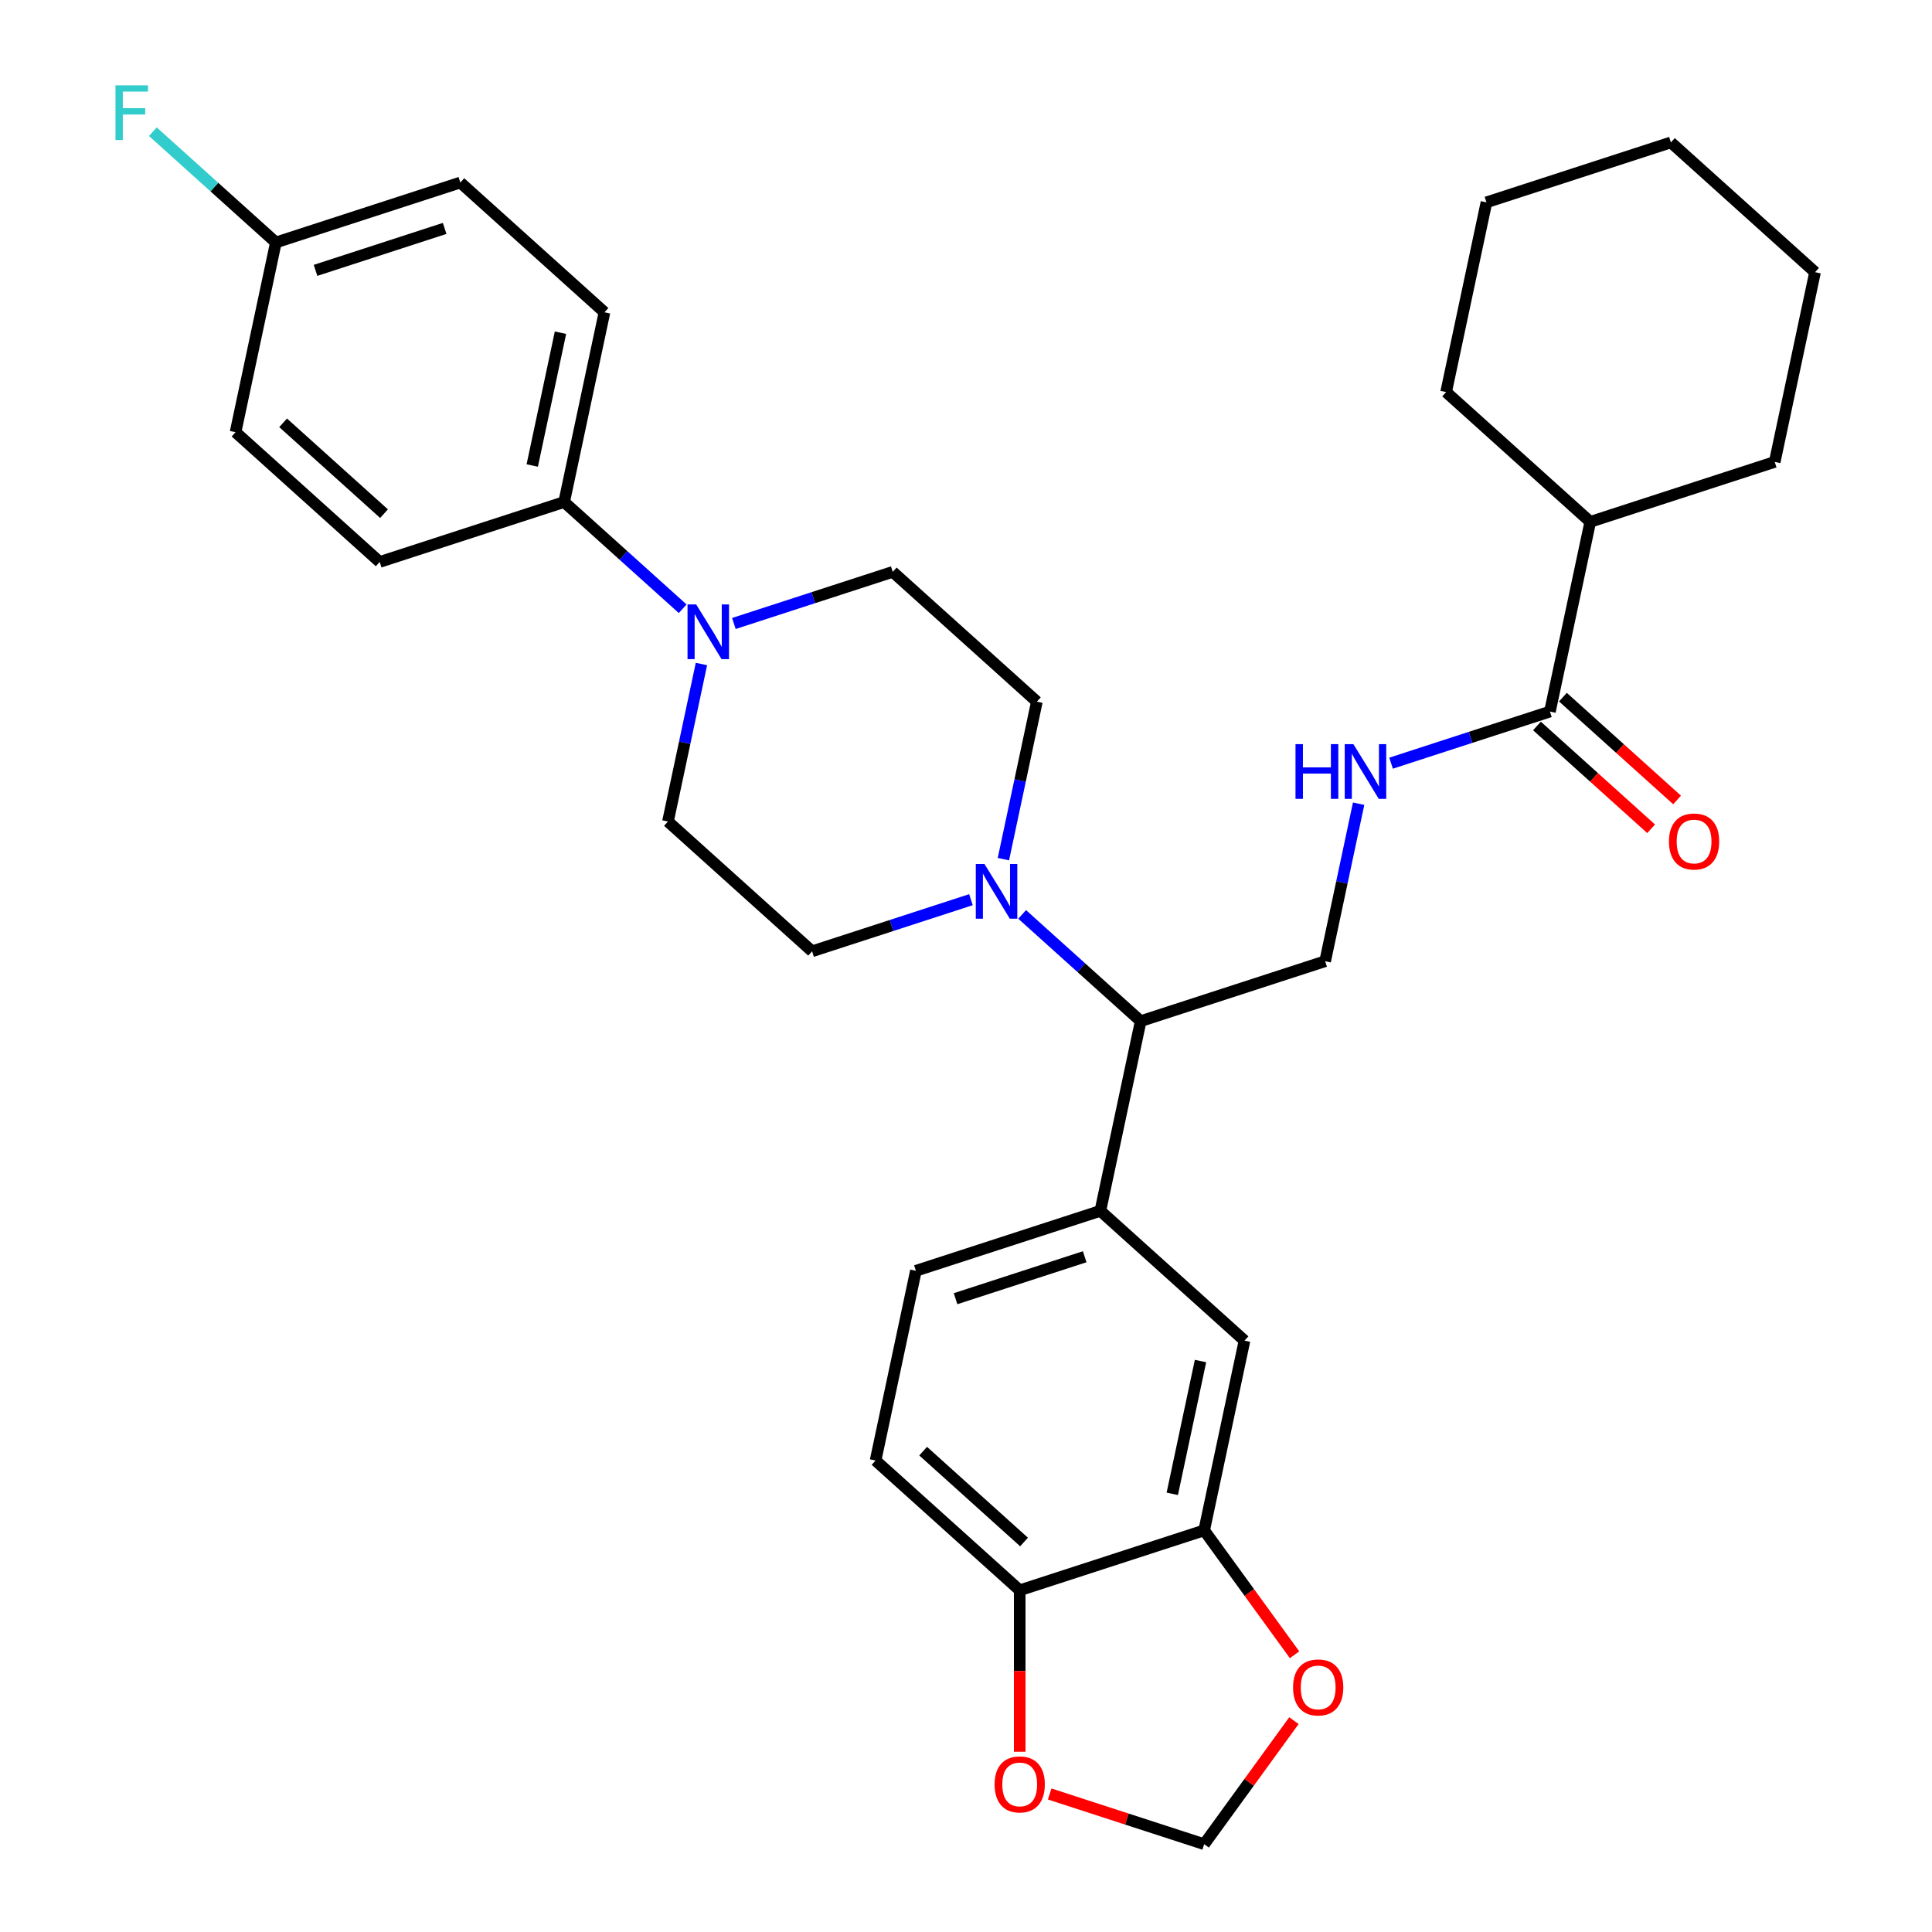 <?xml version='1.0' encoding='iso-8859-1'?>
<svg version='1.1' baseProfile='full'
              xmlns='http://www.w3.org/2000/svg'
                      xmlns:rdkit='http://www.rdkit.org/xml'
                      xmlns:xlink='http://www.w3.org/1999/xlink'
                  xml:space='preserve'
width='1000px' height='1000px' viewBox='0 0 1000 1000'>
<!-- END OF HEADER -->
<rect style='opacity:1.0;fill:#FFFFFF;stroke:none' width='1000' height='1000' x='0' y='0'> </rect>
<path class='bond-3' d='M 529.064,473.3 L 559.741,500.922' style='fill:none;fill-rule:evenodd;stroke:#0000FF;stroke-width:6px;stroke-linecap:butt;stroke-linejoin:miter;stroke-opacity:1' />
<path class='bond-3' d='M 559.741,500.922 L 590.419,528.544' style='fill:none;fill-rule:evenodd;stroke:#000000;stroke-width:6px;stroke-linecap:butt;stroke-linejoin:miter;stroke-opacity:1' />
<path class='bond-12' d='M 519.357,444.7 L 528.022,403.937' style='fill:none;fill-rule:evenodd;stroke:#0000FF;stroke-width:6px;stroke-linecap:butt;stroke-linejoin:miter;stroke-opacity:1' />
<path class='bond-12' d='M 528.022,403.937 L 536.686,363.173' style='fill:none;fill-rule:evenodd;stroke:#000000;stroke-width:6px;stroke-linecap:butt;stroke-linejoin:miter;stroke-opacity:1' />
<path class='bond-13' d='M 502.564,465.675 L 461.451,479.033' style='fill:none;fill-rule:evenodd;stroke:#0000FF;stroke-width:6px;stroke-linecap:butt;stroke-linejoin:miter;stroke-opacity:1' />
<path class='bond-13' d='M 461.451,479.033 L 420.337,492.392' style='fill:none;fill-rule:evenodd;stroke:#000000;stroke-width:6px;stroke-linecap:butt;stroke-linejoin:miter;stroke-opacity:1' />
<path class='bond-0' d='M 363.062,343.691 L 354.397,384.454' style='fill:none;fill-rule:evenodd;stroke:#0000FF;stroke-width:6px;stroke-linecap:butt;stroke-linejoin:miter;stroke-opacity:1' />
<path class='bond-0' d='M 354.397,384.454 L 345.733,425.218' style='fill:none;fill-rule:evenodd;stroke:#000000;stroke-width:6px;stroke-linecap:butt;stroke-linejoin:miter;stroke-opacity:1' />
<path class='bond-8' d='M 353.355,315.091 L 322.678,287.469' style='fill:none;fill-rule:evenodd;stroke:#0000FF;stroke-width:6px;stroke-linecap:butt;stroke-linejoin:miter;stroke-opacity:1' />
<path class='bond-8' d='M 322.678,287.469 L 292.001,259.847' style='fill:none;fill-rule:evenodd;stroke:#000000;stroke-width:6px;stroke-linecap:butt;stroke-linejoin:miter;stroke-opacity:1' />
<path class='bond-32' d='M 379.855,322.716 L 420.968,309.358' style='fill:none;fill-rule:evenodd;stroke:#0000FF;stroke-width:6px;stroke-linecap:butt;stroke-linejoin:miter;stroke-opacity:1' />
<path class='bond-32' d='M 420.968,309.358 L 462.082,295.999' style='fill:none;fill-rule:evenodd;stroke:#000000;stroke-width:6px;stroke-linecap:butt;stroke-linejoin:miter;stroke-opacity:1' />
<path class='bond-1' d='M 569.546,626.74 L 590.419,528.544' style='fill:none;fill-rule:evenodd;stroke:#000000;stroke-width:6px;stroke-linecap:butt;stroke-linejoin:miter;stroke-opacity:1' />
<path class='bond-6' d='M 569.546,626.74 L 644.151,693.914' style='fill:none;fill-rule:evenodd;stroke:#000000;stroke-width:6px;stroke-linecap:butt;stroke-linejoin:miter;stroke-opacity:1' />
<path class='bond-17' d='M 569.546,626.74 L 474.069,657.762' style='fill:none;fill-rule:evenodd;stroke:#000000;stroke-width:6px;stroke-linecap:butt;stroke-linejoin:miter;stroke-opacity:1' />
<path class='bond-17' d='M 561.429,650.489 L 494.595,672.204' style='fill:none;fill-rule:evenodd;stroke:#000000;stroke-width:6px;stroke-linecap:butt;stroke-linejoin:miter;stroke-opacity:1' />
<path class='bond-2' d='M 802.244,368.303 L 761.131,381.661' style='fill:none;fill-rule:evenodd;stroke:#000000;stroke-width:6px;stroke-linecap:butt;stroke-linejoin:miter;stroke-opacity:1' />
<path class='bond-2' d='M 761.131,381.661 L 720.017,395.02' style='fill:none;fill-rule:evenodd;stroke:#0000FF;stroke-width:6px;stroke-linecap:butt;stroke-linejoin:miter;stroke-opacity:1' />
<path class='bond-18' d='M 795.527,375.763 L 825.074,402.368' style='fill:none;fill-rule:evenodd;stroke:#000000;stroke-width:6px;stroke-linecap:butt;stroke-linejoin:miter;stroke-opacity:1' />
<path class='bond-18' d='M 825.074,402.368 L 854.622,428.972' style='fill:none;fill-rule:evenodd;stroke:#FF0000;stroke-width:6px;stroke-linecap:butt;stroke-linejoin:miter;stroke-opacity:1' />
<path class='bond-18' d='M 808.962,360.842 L 838.509,387.447' style='fill:none;fill-rule:evenodd;stroke:#000000;stroke-width:6px;stroke-linecap:butt;stroke-linejoin:miter;stroke-opacity:1' />
<path class='bond-18' d='M 838.509,387.447 L 868.056,414.051' style='fill:none;fill-rule:evenodd;stroke:#FF0000;stroke-width:6px;stroke-linecap:butt;stroke-linejoin:miter;stroke-opacity:1' />
<path class='bond-20' d='M 802.244,368.303 L 823.117,270.106' style='fill:none;fill-rule:evenodd;stroke:#000000;stroke-width:6px;stroke-linecap:butt;stroke-linejoin:miter;stroke-opacity:1' />
<path class='bond-7' d='M 590.419,528.544 L 685.895,497.521' style='fill:none;fill-rule:evenodd;stroke:#000000;stroke-width:6px;stroke-linecap:butt;stroke-linejoin:miter;stroke-opacity:1' />
<path class='bond-4' d='M 623.278,792.111 L 644.151,693.914' style='fill:none;fill-rule:evenodd;stroke:#000000;stroke-width:6px;stroke-linecap:butt;stroke-linejoin:miter;stroke-opacity:1' />
<path class='bond-4' d='M 606.77,773.207 L 621.381,704.469' style='fill:none;fill-rule:evenodd;stroke:#000000;stroke-width:6px;stroke-linecap:butt;stroke-linejoin:miter;stroke-opacity:1' />
<path class='bond-10' d='M 623.278,792.111 L 646.669,824.305' style='fill:none;fill-rule:evenodd;stroke:#000000;stroke-width:6px;stroke-linecap:butt;stroke-linejoin:miter;stroke-opacity:1' />
<path class='bond-10' d='M 646.669,824.305 L 670.059,856.498' style='fill:none;fill-rule:evenodd;stroke:#FF0000;stroke-width:6px;stroke-linecap:butt;stroke-linejoin:miter;stroke-opacity:1' />
<path class='bond-33' d='M 623.278,792.111 L 527.802,823.133' style='fill:none;fill-rule:evenodd;stroke:#000000;stroke-width:6px;stroke-linecap:butt;stroke-linejoin:miter;stroke-opacity:1' />
<path class='bond-5' d='M 703.224,415.995 L 694.56,456.758' style='fill:none;fill-rule:evenodd;stroke:#0000FF;stroke-width:6px;stroke-linecap:butt;stroke-linejoin:miter;stroke-opacity:1' />
<path class='bond-5' d='M 694.56,456.758 L 685.895,497.521' style='fill:none;fill-rule:evenodd;stroke:#000000;stroke-width:6px;stroke-linecap:butt;stroke-linejoin:miter;stroke-opacity:1' />
<path class='bond-21' d='M 292.001,259.847 L 312.873,161.651' style='fill:none;fill-rule:evenodd;stroke:#000000;stroke-width:6px;stroke-linecap:butt;stroke-linejoin:miter;stroke-opacity:1' />
<path class='bond-21' d='M 275.492,240.943 L 290.103,172.206' style='fill:none;fill-rule:evenodd;stroke:#000000;stroke-width:6px;stroke-linecap:butt;stroke-linejoin:miter;stroke-opacity:1' />
<path class='bond-22' d='M 292.001,259.847 L 196.524,290.869' style='fill:none;fill-rule:evenodd;stroke:#000000;stroke-width:6px;stroke-linecap:butt;stroke-linejoin:miter;stroke-opacity:1' />
<path class='bond-9' d='M 527.802,823.133 L 453.197,755.959' style='fill:none;fill-rule:evenodd;stroke:#000000;stroke-width:6px;stroke-linecap:butt;stroke-linejoin:miter;stroke-opacity:1' />
<path class='bond-9' d='M 530.046,798.136 L 477.823,751.114' style='fill:none;fill-rule:evenodd;stroke:#000000;stroke-width:6px;stroke-linecap:butt;stroke-linejoin:miter;stroke-opacity:1' />
<path class='bond-11' d='M 527.802,823.133 L 527.802,864.913' style='fill:none;fill-rule:evenodd;stroke:#000000;stroke-width:6px;stroke-linecap:butt;stroke-linejoin:miter;stroke-opacity:1' />
<path class='bond-11' d='M 527.802,864.913 L 527.802,906.693' style='fill:none;fill-rule:evenodd;stroke:#FF0000;stroke-width:6px;stroke-linecap:butt;stroke-linejoin:miter;stroke-opacity:1' />
<path class='bond-16' d='M 669.739,890.598 L 646.509,922.572' style='fill:none;fill-rule:evenodd;stroke:#FF0000;stroke-width:6px;stroke-linecap:butt;stroke-linejoin:miter;stroke-opacity:1' />
<path class='bond-16' d='M 646.509,922.572 L 623.278,954.545' style='fill:none;fill-rule:evenodd;stroke:#000000;stroke-width:6px;stroke-linecap:butt;stroke-linejoin:miter;stroke-opacity:1' />
<path class='bond-35' d='M 543.311,928.563 L 583.295,941.554' style='fill:none;fill-rule:evenodd;stroke:#FF0000;stroke-width:6px;stroke-linecap:butt;stroke-linejoin:miter;stroke-opacity:1' />
<path class='bond-35' d='M 583.295,941.554 L 623.278,954.545' style='fill:none;fill-rule:evenodd;stroke:#000000;stroke-width:6px;stroke-linecap:butt;stroke-linejoin:miter;stroke-opacity:1' />
<path class='bond-15' d='M 536.686,363.173 L 462.082,295.999' style='fill:none;fill-rule:evenodd;stroke:#000000;stroke-width:6px;stroke-linecap:butt;stroke-linejoin:miter;stroke-opacity:1' />
<path class='bond-14' d='M 420.337,492.392 L 345.733,425.218' style='fill:none;fill-rule:evenodd;stroke:#000000;stroke-width:6px;stroke-linecap:butt;stroke-linejoin:miter;stroke-opacity:1' />
<path class='bond-19' d='M 474.069,657.762 L 453.197,755.959' style='fill:none;fill-rule:evenodd;stroke:#000000;stroke-width:6px;stroke-linecap:butt;stroke-linejoin:miter;stroke-opacity:1' />
<path class='bond-27' d='M 823.117,270.106 L 918.593,239.084' style='fill:none;fill-rule:evenodd;stroke:#000000;stroke-width:6px;stroke-linecap:butt;stroke-linejoin:miter;stroke-opacity:1' />
<path class='bond-28' d='M 823.117,270.106 L 748.512,202.932' style='fill:none;fill-rule:evenodd;stroke:#000000;stroke-width:6px;stroke-linecap:butt;stroke-linejoin:miter;stroke-opacity:1' />
<path class='bond-25' d='M 312.873,161.651 L 238.269,94.477' style='fill:none;fill-rule:evenodd;stroke:#000000;stroke-width:6px;stroke-linecap:butt;stroke-linejoin:miter;stroke-opacity:1' />
<path class='bond-24' d='M 196.524,290.869 L 121.92,223.695' style='fill:none;fill-rule:evenodd;stroke:#000000;stroke-width:6px;stroke-linecap:butt;stroke-linejoin:miter;stroke-opacity:1' />
<path class='bond-24' d='M 198.768,265.872 L 146.545,218.851' style='fill:none;fill-rule:evenodd;stroke:#000000;stroke-width:6px;stroke-linecap:butt;stroke-linejoin:miter;stroke-opacity:1' />
<path class='bond-23' d='M 142.792,125.499 L 121.92,223.695' style='fill:none;fill-rule:evenodd;stroke:#000000;stroke-width:6px;stroke-linecap:butt;stroke-linejoin:miter;stroke-opacity:1' />
<path class='bond-26' d='M 142.792,125.499 L 110.955,96.832' style='fill:none;fill-rule:evenodd;stroke:#000000;stroke-width:6px;stroke-linecap:butt;stroke-linejoin:miter;stroke-opacity:1' />
<path class='bond-26' d='M 110.955,96.832 L 79.117,68.166' style='fill:none;fill-rule:evenodd;stroke:#33CCCC;stroke-width:6px;stroke-linecap:butt;stroke-linejoin:miter;stroke-opacity:1' />
<path class='bond-34' d='M 142.792,125.499 L 238.269,94.477' style='fill:none;fill-rule:evenodd;stroke:#000000;stroke-width:6px;stroke-linecap:butt;stroke-linejoin:miter;stroke-opacity:1' />
<path class='bond-34' d='M 163.318,139.941 L 230.152,118.225' style='fill:none;fill-rule:evenodd;stroke:#000000;stroke-width:6px;stroke-linecap:butt;stroke-linejoin:miter;stroke-opacity:1' />
<path class='bond-30' d='M 918.593,239.084 L 939.466,140.888' style='fill:none;fill-rule:evenodd;stroke:#000000;stroke-width:6px;stroke-linecap:butt;stroke-linejoin:miter;stroke-opacity:1' />
<path class='bond-29' d='M 748.512,202.932 L 769.384,104.736' style='fill:none;fill-rule:evenodd;stroke:#000000;stroke-width:6px;stroke-linecap:butt;stroke-linejoin:miter;stroke-opacity:1' />
<path class='bond-31' d='M 769.384,104.736 L 864.861,73.713' style='fill:none;fill-rule:evenodd;stroke:#000000;stroke-width:6px;stroke-linecap:butt;stroke-linejoin:miter;stroke-opacity:1' />
<path class='bond-36' d='M 939.466,140.888 L 864.861,73.713' style='fill:none;fill-rule:evenodd;stroke:#000000;stroke-width:6px;stroke-linecap:butt;stroke-linejoin:miter;stroke-opacity:1' />
<path  class='atom-0' d='M 509.554 447.21
L 518.834 462.21
Q 519.754 463.69, 521.234 466.37
Q 522.714 469.05, 522.794 469.21
L 522.794 447.21
L 526.554 447.21
L 526.554 475.53
L 522.674 475.53
L 512.714 459.13
Q 511.554 457.21, 510.314 455.01
Q 509.114 452.81, 508.754 452.13
L 508.754 475.53
L 505.074 475.53
L 505.074 447.21
L 509.554 447.21
' fill='#0000FF'/>
<path  class='atom-1' d='M 360.345 312.861
L 369.625 327.861
Q 370.545 329.341, 372.025 332.021
Q 373.505 334.701, 373.585 334.861
L 373.585 312.861
L 377.345 312.861
L 377.345 341.181
L 373.465 341.181
L 363.505 324.781
Q 362.345 322.861, 361.105 320.661
Q 359.905 318.461, 359.545 317.781
L 359.545 341.181
L 355.865 341.181
L 355.865 312.861
L 360.345 312.861
' fill='#0000FF'/>
<path  class='atom-6' d='M 670.548 385.165
L 674.388 385.165
L 674.388 397.205
L 688.868 397.205
L 688.868 385.165
L 692.708 385.165
L 692.708 413.485
L 688.868 413.485
L 688.868 400.405
L 674.388 400.405
L 674.388 413.485
L 670.548 413.485
L 670.548 385.165
' fill='#0000FF'/>
<path  class='atom-6' d='M 700.508 385.165
L 709.788 400.165
Q 710.708 401.645, 712.188 404.325
Q 713.668 407.005, 713.748 407.165
L 713.748 385.165
L 717.508 385.165
L 717.508 413.485
L 713.628 413.485
L 703.668 397.085
Q 702.508 395.165, 701.268 392.965
Q 700.068 390.765, 699.708 390.085
L 699.708 413.485
L 696.028 413.485
L 696.028 385.165
L 700.508 385.165
' fill='#0000FF'/>
<path  class='atom-11' d='M 669.286 873.408
Q 669.286 866.608, 672.646 862.808
Q 676.006 859.008, 682.286 859.008
Q 688.566 859.008, 691.926 862.808
Q 695.286 866.608, 695.286 873.408
Q 695.286 880.288, 691.886 884.208
Q 688.486 888.088, 682.286 888.088
Q 676.046 888.088, 672.646 884.208
Q 669.286 880.328, 669.286 873.408
M 682.286 884.888
Q 686.606 884.888, 688.926 882.008
Q 691.286 879.088, 691.286 873.408
Q 691.286 867.848, 688.926 865.048
Q 686.606 862.208, 682.286 862.208
Q 677.966 862.208, 675.606 865.008
Q 673.286 867.808, 673.286 873.408
Q 673.286 879.128, 675.606 882.008
Q 677.966 884.888, 682.286 884.888
' fill='#FF0000'/>
<path  class='atom-12' d='M 514.802 923.603
Q 514.802 916.803, 518.162 913.003
Q 521.522 909.203, 527.802 909.203
Q 534.082 909.203, 537.442 913.003
Q 540.802 916.803, 540.802 923.603
Q 540.802 930.483, 537.402 934.403
Q 534.002 938.283, 527.802 938.283
Q 521.562 938.283, 518.162 934.403
Q 514.802 930.523, 514.802 923.603
M 527.802 935.083
Q 532.122 935.083, 534.442 932.203
Q 536.802 929.283, 536.802 923.603
Q 536.802 918.043, 534.442 915.243
Q 532.122 912.403, 527.802 912.403
Q 523.482 912.403, 521.122 915.203
Q 518.802 918.003, 518.802 923.603
Q 518.802 929.323, 521.122 932.203
Q 523.482 935.083, 527.802 935.083
' fill='#FF0000'/>
<path  class='atom-19' d='M 863.849 435.557
Q 863.849 428.757, 867.209 424.957
Q 870.569 421.157, 876.849 421.157
Q 883.129 421.157, 886.489 424.957
Q 889.849 428.757, 889.849 435.557
Q 889.849 442.437, 886.449 446.357
Q 883.049 450.237, 876.849 450.237
Q 870.609 450.237, 867.209 446.357
Q 863.849 442.477, 863.849 435.557
M 876.849 447.037
Q 881.169 447.037, 883.489 444.157
Q 885.849 441.237, 885.849 435.557
Q 885.849 429.997, 883.489 427.197
Q 881.169 424.357, 876.849 424.357
Q 872.529 424.357, 870.169 427.157
Q 867.849 429.957, 867.849 435.557
Q 867.849 441.277, 870.169 444.157
Q 872.529 447.037, 876.849 447.037
' fill='#FF0000'/>
<path  class='atom-27' d='M 59.767 44.165
L 76.607 44.165
L 76.607 47.405
L 63.567 47.405
L 63.567 56.005
L 75.167 56.005
L 75.167 59.285
L 63.567 59.285
L 63.567 72.485
L 59.767 72.485
L 59.767 44.165
' fill='#33CCCC'/>
</svg>
